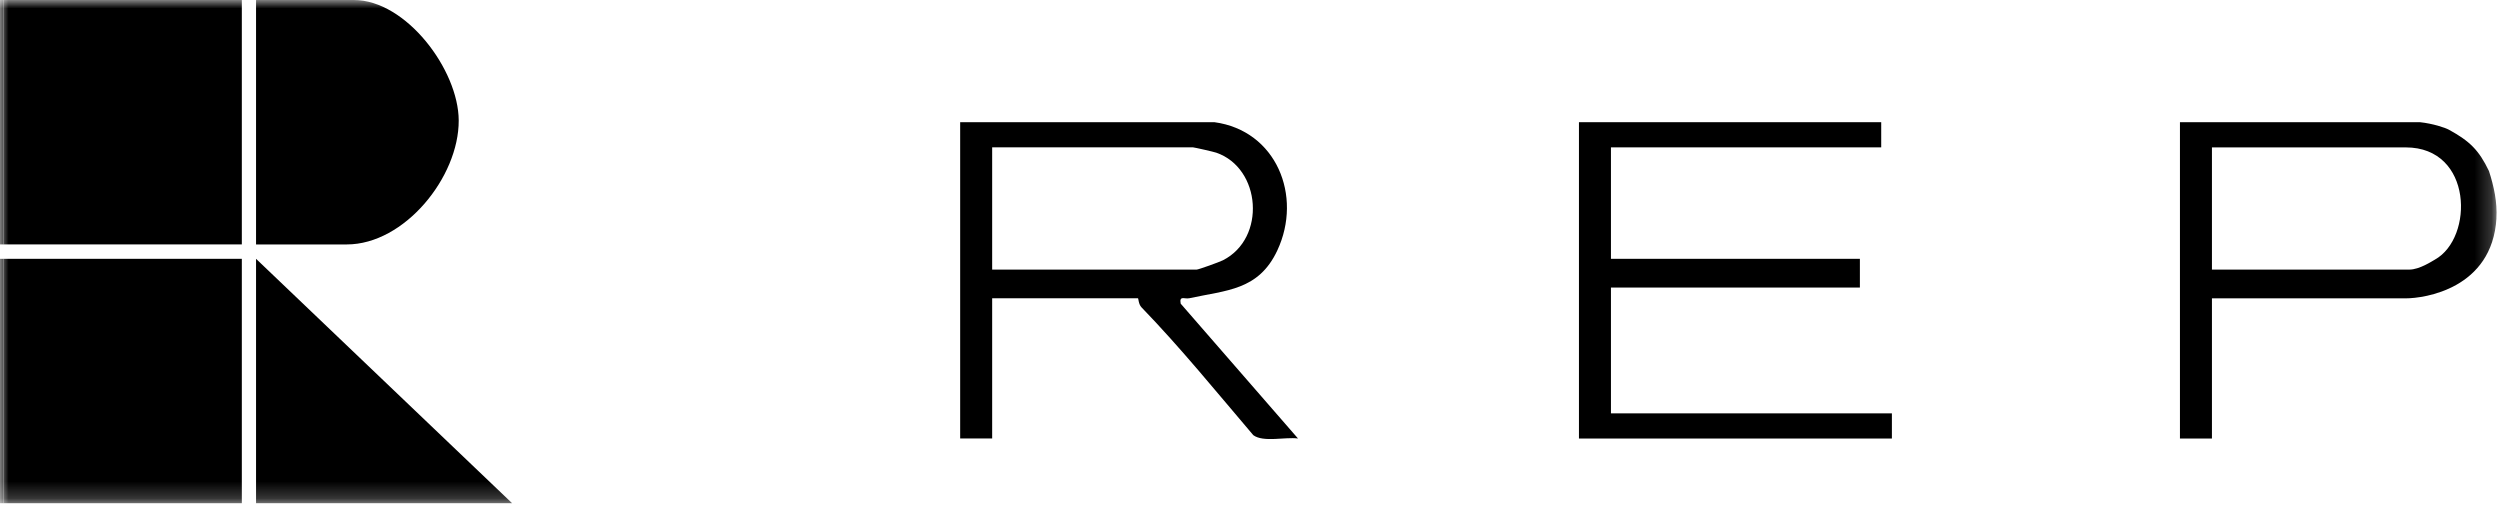<svg width="148" height="30" viewBox="0 0 148 30" fill="none" xmlns="http://www.w3.org/2000/svg">
<g clip-path="url(#clip0_1620_1925)">
<mask id="mask0_1620_1925" style="mask-type:luminance" maskUnits="userSpaceOnUse" x="0" y="0" width="148" height="30">
<path d="M147.8 0H0V29.79H147.8V0Z" fill="white"/>
</mask>
<g mask="url(#mask0_1620_1925)">
<path d="M147.79 12.926C147.535 17.1 143.518 17.662 142.421 17.662H130.947V25.961H129.053V7.234H143.263C144.027 7.316 144.752 7.556 144.979 7.682C146.209 8.355 146.756 8.893 147.347 10.127C147.64 11.031 147.846 11.979 147.787 12.928L147.79 12.926ZM130.947 15.96H142.632C143.236 15.96 143.99 15.454 144.15 15.367C146.457 14.081 146.402 8.726 142.421 8.726H130.947V15.96Z" fill="black"/>
<path d="M0.211 0H0V14.469H0.211V0Z" fill="black"/>
<path d="M0.211 15.322H0V29.79H0.211V15.322Z" fill="black"/>
<path d="M14.316 0H0.211V14.469H14.316V0Z" fill="black"/>
<path d="M14.316 15.322H0.211V29.79H14.316V15.322Z" fill="black"/>
<path d="M15.158 14.469V0H20.948C24.042 0 27.143 4.134 27.156 7.129C27.171 10.479 23.948 14.471 20.527 14.471H15.158V14.469Z" fill="black"/>
<path d="M71.894 7.234C75.551 7.729 77.128 11.595 75.617 14.826C74.507 17.197 72.598 17.177 70.412 17.655C70.12 17.719 69.804 17.473 69.897 17.977L76.842 25.959C76.088 25.856 74.791 26.201 74.195 25.762C72.023 23.214 69.899 20.595 67.572 18.189C67.398 18.009 67.398 17.659 67.368 17.659H58.736V25.959H56.842V7.234H71.894ZM58.736 15.96H70.842C70.951 15.96 72.195 15.512 72.4 15.407C74.97 14.102 74.661 9.958 72.004 9.039C71.856 8.987 70.701 8.724 70.631 8.724H58.736V15.958V15.96Z" fill="black"/>
<path d="M30.316 29.79H15.158V15.322L30.316 29.79Z" fill="black"/>
<path d="M111.368 7.234V8.724H95.368V15.322H110.105V17.023H95.368V24.471H112V25.961H93.474V7.234H111.368Z" fill="black"/>
</g>
</g>
<defs>
<clipPath id="clip0_1620_1925">
<rect width="148" height="30" fill="white"/>
</clipPath>
</defs>
</svg>
